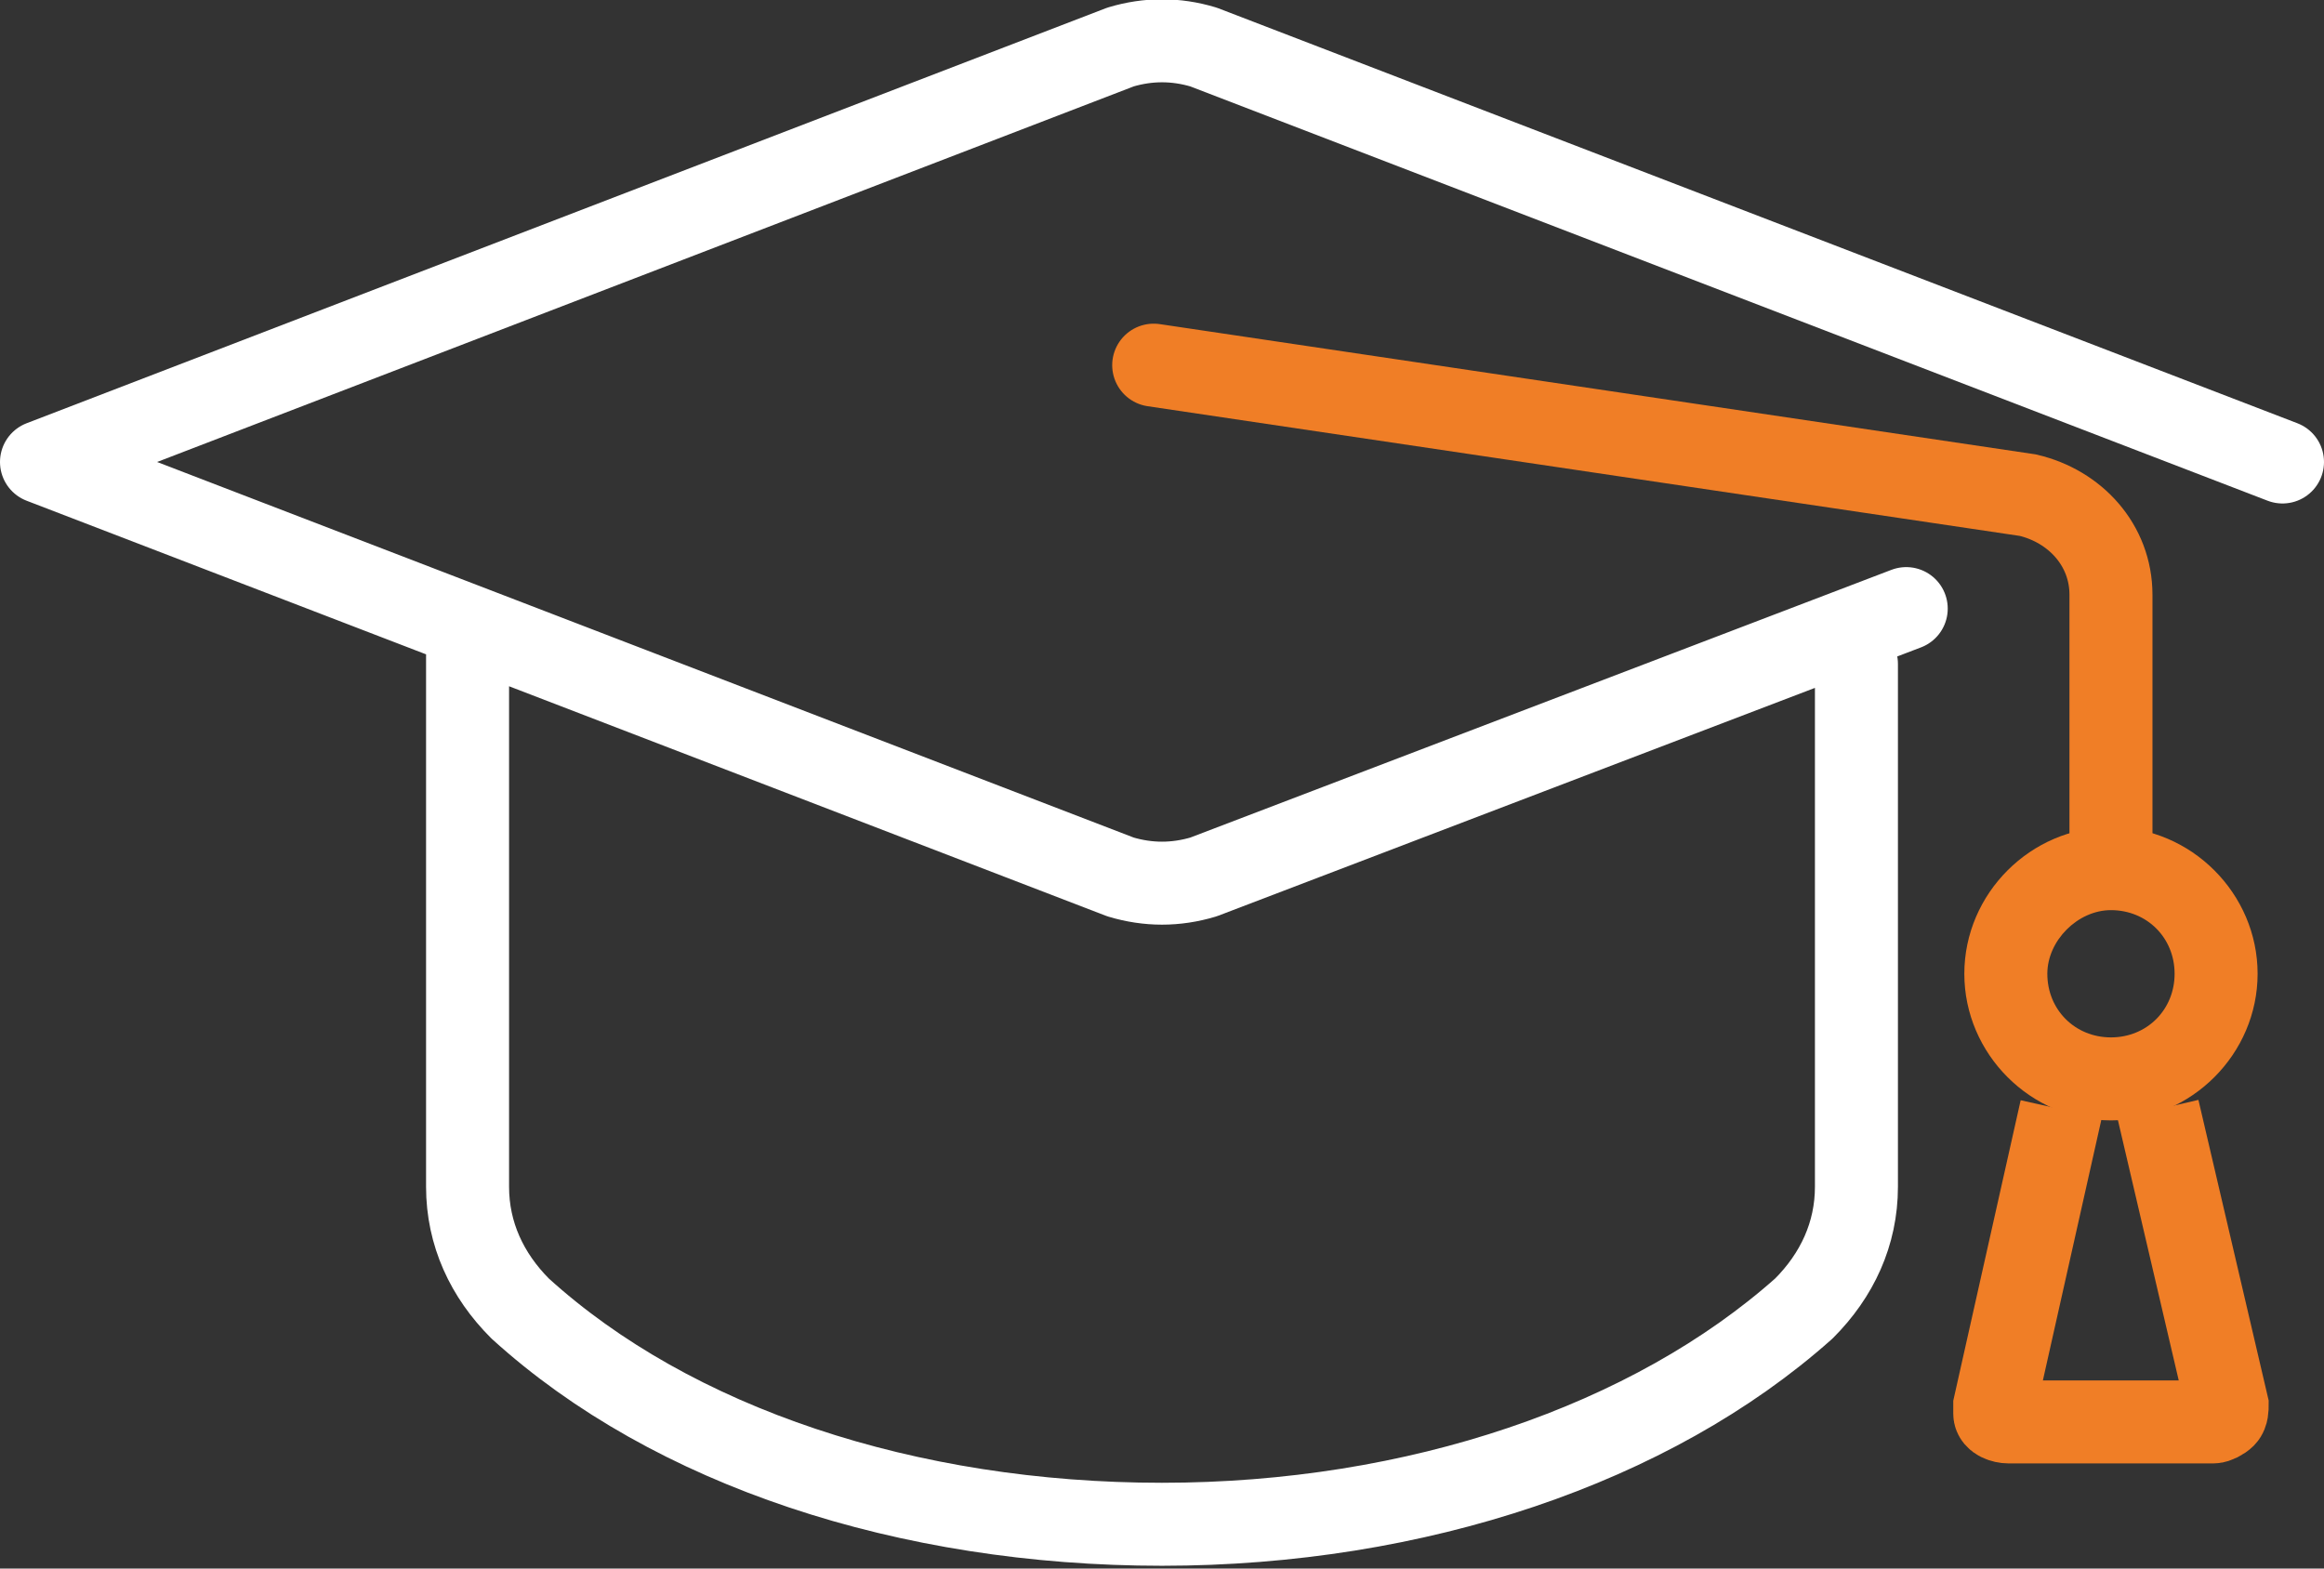 <?xml version="1.0" encoding="UTF-8"?>
<svg xmlns="http://www.w3.org/2000/svg" xmlns:xlink="http://www.w3.org/1999/xlink" version="1.1" id="Ebene_1" x="0px" y="0px" viewBox="0 0 84 56.7" style="enable-background:new 0 0 84 56.7;" xml:space="preserve">
<rect x="0" y="0" width="84" height="56.7" fill="#333333" stroke="none"/>
<style type="text/css">
	.st0{fill:none;stroke:#FFFFFF;stroke-width:3;stroke-linecap:round;stroke-linejoin:round;}
	.st1{fill:none;stroke:#F07E26;stroke-width:3;stroke-linecap:round;stroke-miterlimit:10;}
	.st2{fill:none;stroke:#F07E26;stroke-width:3;stroke-miterlimit:10;}
	.st3{fill:#F07E26;}
</style>
<title>Team Kopie 2</title>
<path class="st0" d="M68.9,22l-25.4,9.7c-1,0.3-2,0.3-3,0l-39-15l39-15c1-0.3,2-0.3,3,0l39,15 M16.9,23.7v19.2  c0,1.7,0.7,3.2,1.9,4.4c5.5,5,14,7.8,23.2,7.8s17.7-2.9,23.2-7.8c1.2-1.2,1.9-2.7,1.9-4.4V24"></path>
<path class="st1" d="M76.3,30.7v-9.2c0-1.8-1.3-3.2-3-3.6l-31.6-4.7"></path>
<path class="st2" d="M78,40.1l2.5,10.7c0,0.1,0,0.3-0.1,0.4c-0.1,0.1-0.3,0.2-0.4,0.2h-7.4c-0.2,0-0.5-0.1-0.5-0.3  c0-0.1,0-0.2,0-0.3l2.4-10.7"></path>
<path class="st3" d="M76.3,32.9c1.3,0,2.3,1,2.3,2.3s-1,2.3-2.3,2.3s-2.3-1-2.3-2.3v0C74,34,75.1,32.9,76.3,32.9 M76.3,29.9  c-2.9,0-5.3,2.4-5.3,5.3s2.4,5.3,5.3,5.3c2.9,0,5.3-2.4,5.3-5.3v0C81.6,32.3,79.2,29.9,76.3,29.9z"></path>
</svg>
